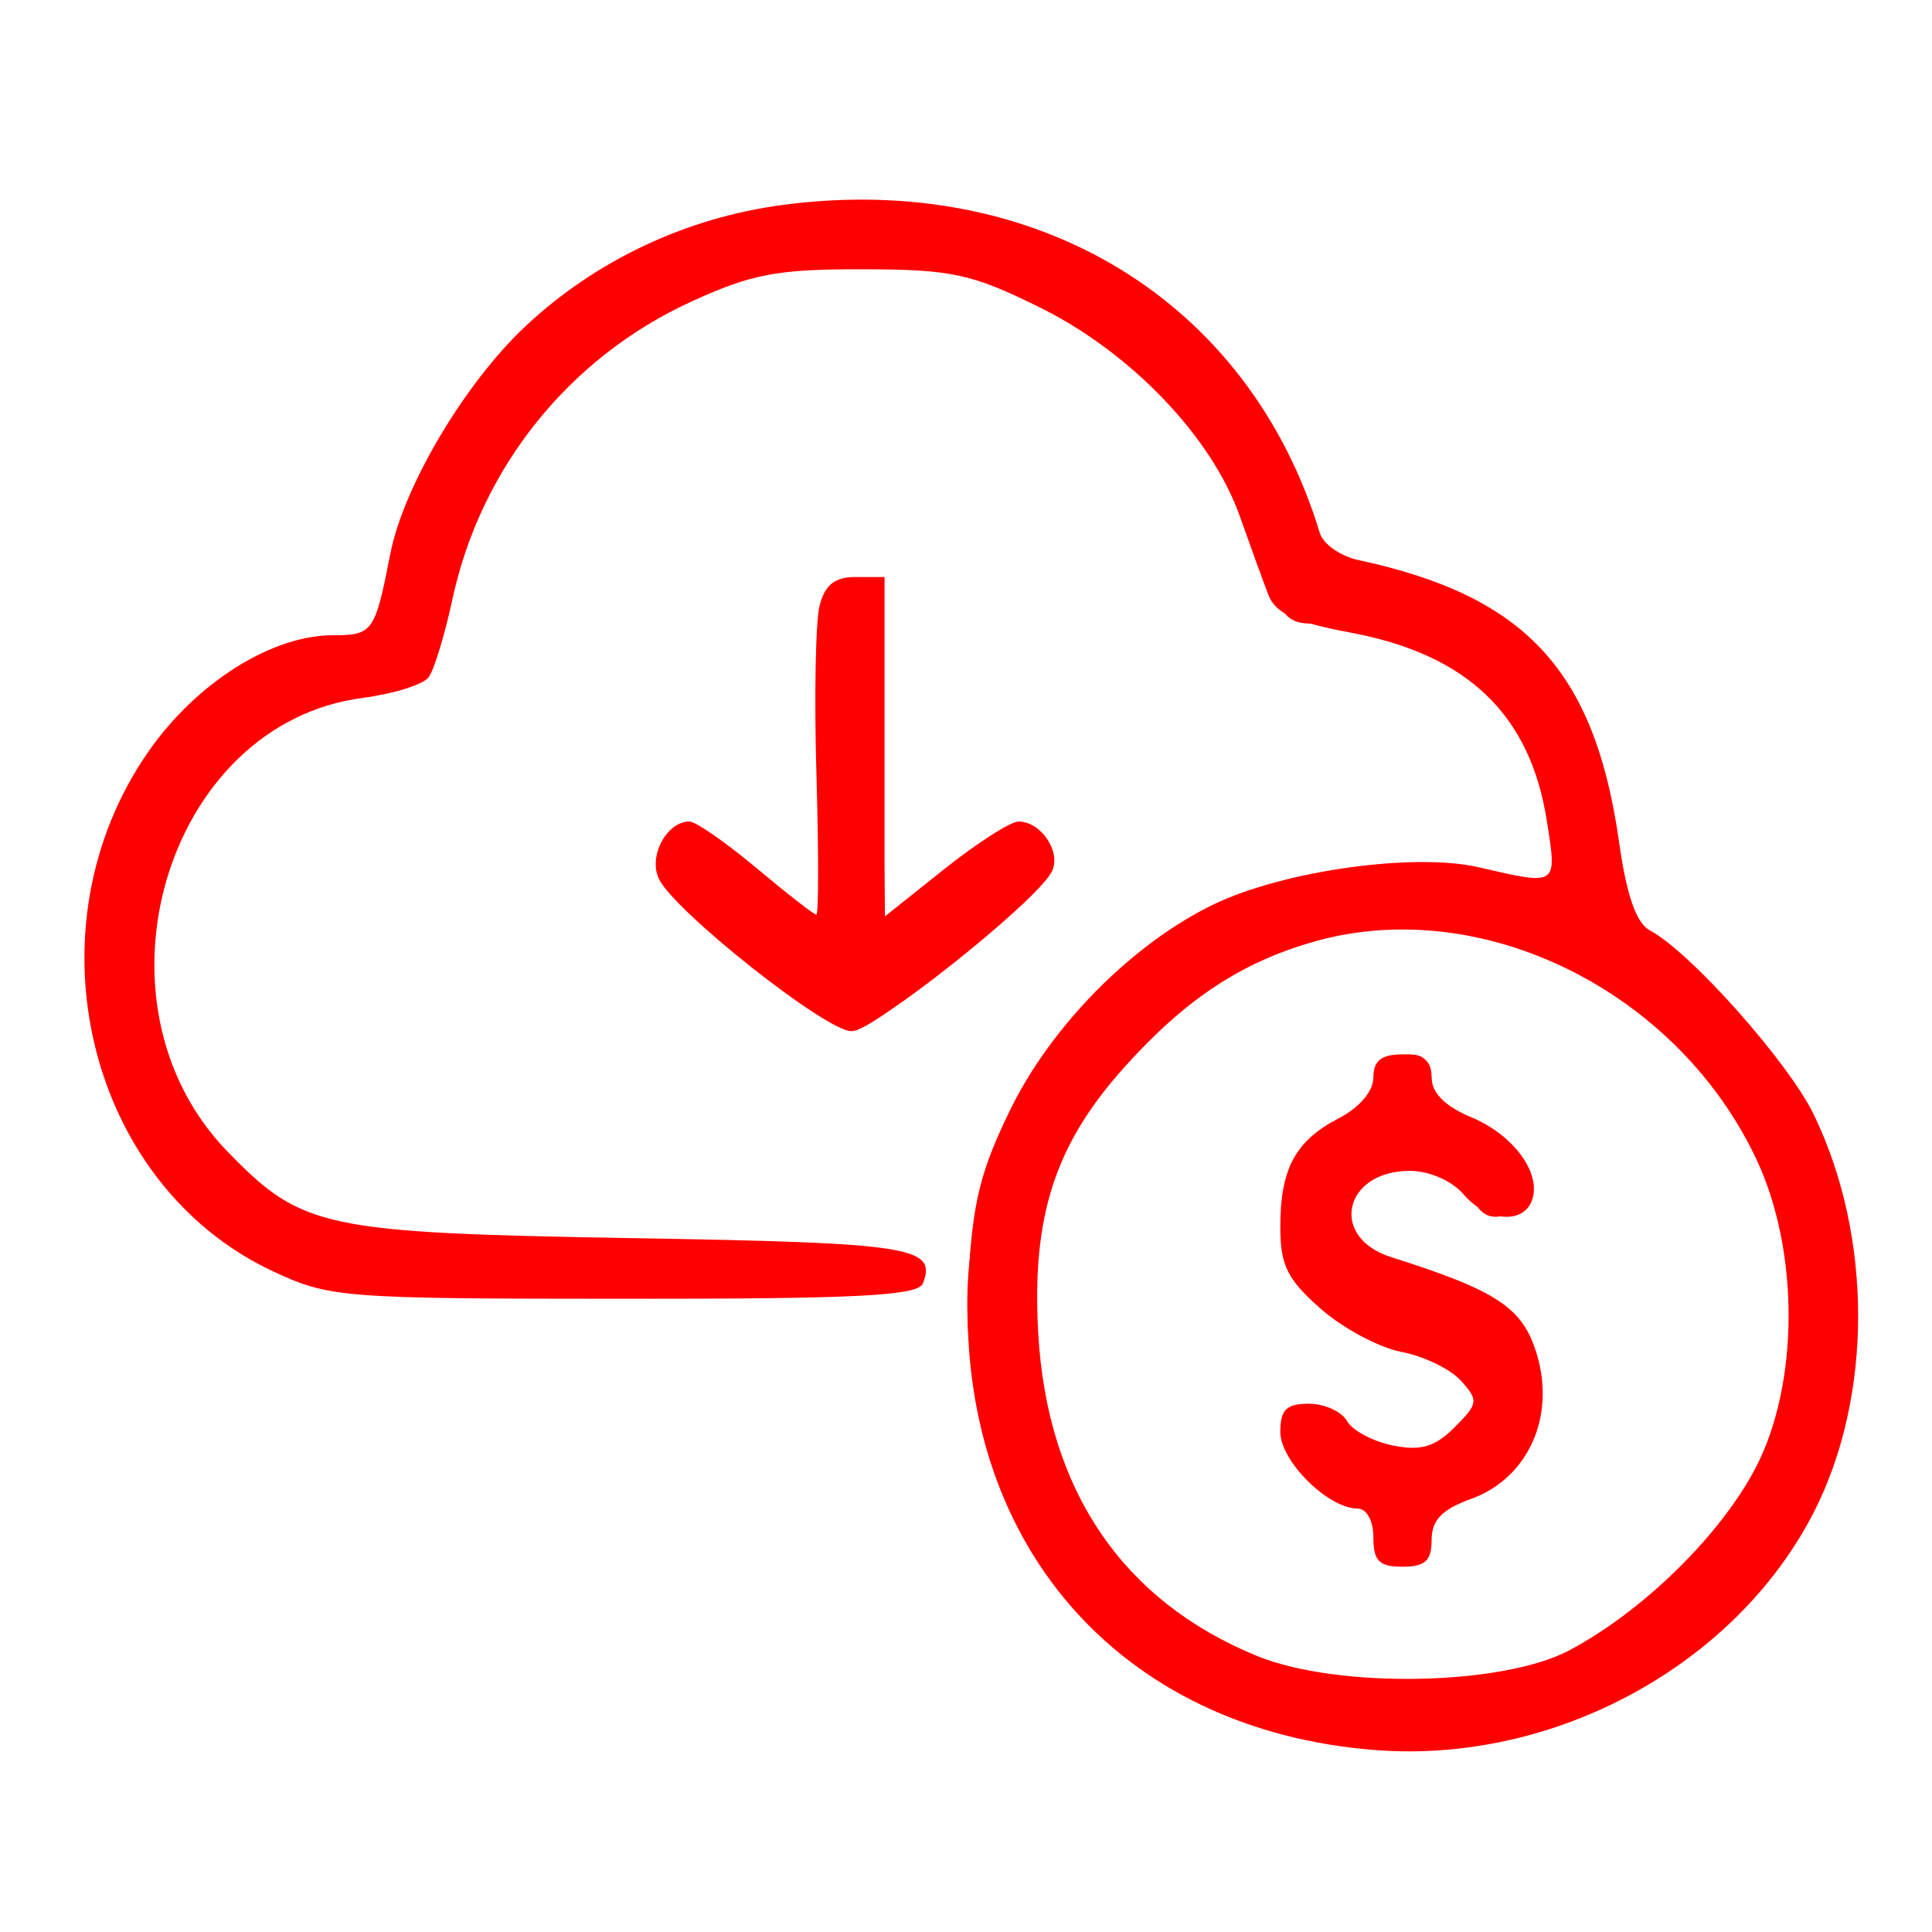 <svg width="32" height="32" viewBox="0 0 32 32" fill="none" xmlns="http://www.w3.org/2000/svg">
<path fill-rule="evenodd" clip-rule="evenodd" d="M12.958 3.395C11.362 3.608 9.87 4.312 8.707 5.4C7.703 6.339 6.682 8.057 6.465 9.172C6.212 10.47 6.176 10.522 5.512 10.522C4.503 10.522 3.263 11.301 2.468 12.435C0.416 15.363 1.432 19.618 4.53 21.061C5.46 21.494 5.671 21.511 10.342 21.512C14.217 21.514 15.208 21.462 15.287 21.256C15.519 20.652 15.101 20.586 10.507 20.508C5.341 20.419 5.005 20.347 3.767 19.072C1.374 16.607 2.745 11.993 5.997 11.561C6.512 11.493 7.008 11.339 7.098 11.22C7.188 11.101 7.366 10.52 7.493 9.928C7.961 7.749 9.426 5.923 11.449 4.996C12.452 4.537 12.874 4.457 14.287 4.46C15.765 4.463 16.087 4.532 17.215 5.088C18.725 5.832 20.071 7.235 20.535 8.55C20.712 9.051 20.926 9.639 21.01 9.857C21.126 10.157 21.452 10.306 22.36 10.476C24.3 10.836 25.341 11.83 25.619 13.586C25.792 14.683 25.812 14.669 24.494 14.365C23.425 14.118 21.26 14.421 20.101 14.98C18.765 15.625 17.426 16.973 16.742 18.363C16.239 19.386 16.107 19.919 16.04 21.196C15.813 25.53 18.523 28.661 22.787 28.987C25.748 29.214 28.749 27.582 30.046 25.04C31.021 23.126 31.02 20.483 30.043 18.463C29.622 17.593 27.998 15.767 27.331 15.413C27.103 15.292 26.943 14.84 26.819 13.959C26.415 11.107 25.275 9.872 22.498 9.276C22.202 9.212 21.915 9.011 21.86 8.828C20.694 4.98 17.176 2.833 12.958 3.395ZM13.574 10.037C13.508 10.301 13.485 11.56 13.523 12.834C13.56 14.108 13.56 15.15 13.521 15.15C13.483 15.15 13.037 14.803 12.531 14.379C12.024 13.954 11.524 13.607 11.419 13.607C11.042 13.607 10.735 14.183 10.913 14.556C11.167 15.091 13.678 17.079 14.099 17.079C14.466 17.079 17.119 14.975 17.414 14.45C17.592 14.132 17.253 13.607 16.87 13.607C16.738 13.607 16.184 13.962 15.64 14.395L14.651 15.183V12.37V9.557H14.173C13.824 9.557 13.662 9.687 13.574 10.037ZM21.774 15.594C20.561 15.937 19.637 16.548 18.625 17.674C17.471 18.958 17.085 20.153 17.197 22.095C17.347 24.681 18.595 26.518 20.82 27.428C22.154 27.973 24.888 27.923 25.996 27.333C27.212 26.686 28.49 25.434 29.075 24.319C29.802 22.93 29.809 20.724 29.091 19.2C27.774 16.406 24.539 14.812 21.774 15.594ZM22.748 17.845C22.748 18.072 22.517 18.345 22.175 18.522C21.454 18.895 21.206 19.357 21.206 20.325C21.206 20.956 21.322 21.191 21.876 21.678C22.245 22.002 22.846 22.323 23.213 22.392C23.579 22.461 24.022 22.675 24.197 22.868C24.493 23.195 24.486 23.247 24.093 23.64C23.767 23.966 23.535 24.035 23.071 23.942C22.74 23.875 22.398 23.693 22.31 23.536C22.222 23.379 21.938 23.25 21.678 23.25C21.306 23.25 21.206 23.35 21.206 23.718C21.206 24.2 21.998 24.986 22.485 24.986C22.637 24.986 22.748 25.189 22.748 25.468C22.748 25.854 22.844 25.95 23.23 25.95C23.604 25.95 23.712 25.851 23.712 25.507C23.712 25.178 23.881 25.002 24.367 24.826C25.305 24.487 25.767 23.473 25.456 22.434C25.224 21.66 24.807 21.381 23.039 20.821C22.011 20.496 22.252 19.393 23.352 19.393C23.67 19.393 24.05 19.558 24.238 19.779C24.622 20.227 25.219 20.286 25.371 19.89C25.542 19.444 25.078 18.802 24.371 18.506C23.934 18.324 23.712 18.101 23.712 17.848C23.712 17.567 23.582 17.464 23.23 17.464C22.878 17.464 22.748 17.568 22.748 17.845Z" fill="#FF0000"/>
<path fill-rule="evenodd" clip-rule="evenodd" d="M11.94 3.638C9.277 4.393 6.76 7.184 6.414 9.764C6.334 10.36 6.23 10.522 5.926 10.522C5.156 10.522 4.031 10.983 3.324 11.589C2.188 12.562 1.659 13.802 1.575 15.694C1.508 17.177 1.548 17.389 2.11 18.531C2.823 19.98 3.706 20.776 5.084 21.209C5.907 21.468 6.861 21.513 10.607 21.47C14.988 21.42 15.134 21.406 15.134 21.033C15.134 20.66 14.973 20.644 10.411 20.551C6.047 20.462 5.63 20.423 4.917 20.039C3.926 19.506 3.398 18.93 2.909 17.851C1.741 15.273 3.245 11.915 5.716 11.583C7.097 11.398 7.083 11.41 7.33 10.197C7.991 6.952 10.47 4.649 13.569 4.4C16.968 4.127 19.778 5.954 20.835 9.124C21.195 10.2 21.293 10.329 21.752 10.33C22.526 10.332 23.742 10.711 24.343 11.139C25.02 11.62 25.564 12.68 25.741 13.863L25.879 14.784L25.326 14.63C25.021 14.545 24.035 14.476 23.134 14.476C21.013 14.476 19.555 15.099 18.117 16.621C16.186 18.662 15.567 21.173 16.354 23.765C17.088 26.181 18.409 27.647 20.591 28.464C24.312 29.857 28.283 28.322 30.085 24.794C30.68 23.628 30.828 21.063 30.388 19.547C30.012 18.255 28.794 16.562 27.646 15.737C26.901 15.202 26.797 15.038 26.797 14.402C26.797 13.273 26.26 11.741 25.603 10.992C24.888 10.177 24.135 9.756 22.871 9.466C21.997 9.266 21.913 9.193 21.647 8.407C21.001 6.494 19.25 4.661 17.39 3.952C16.027 3.433 13.231 3.272 11.94 3.638ZM13.786 9.785C13.734 9.925 13.67 11.255 13.642 12.74L13.592 15.44L12.703 14.62C11.824 13.81 11.103 13.574 10.935 14.042C10.887 14.174 10.92 14.422 11.007 14.592C11.225 15.017 13.802 17.08 14.112 17.077C14.562 17.074 17.351 14.578 17.351 14.177C17.351 13.558 16.624 13.728 15.6 14.586L14.662 15.371L14.609 12.515C14.561 9.971 14.519 9.652 14.218 9.594C14.032 9.559 13.838 9.644 13.786 9.785ZM21.399 15.635C18.488 16.6 16.585 19.759 17.132 22.718C17.655 25.548 19.516 27.416 22.237 27.843C25.181 28.305 27.91 26.909 29.14 24.311C30.558 21.318 29.2 17.585 26.128 16.03C24.791 15.354 22.759 15.184 21.399 15.635ZM22.877 17.594C22.806 17.664 22.745 17.86 22.741 18.027C22.737 18.195 22.458 18.506 22.121 18.718C20.842 19.525 21.034 21.395 22.457 21.999C22.829 22.157 23.438 22.415 23.809 22.573C24.18 22.73 24.483 22.984 24.483 23.137C24.483 23.99 22.907 24.345 22.266 23.636C21.858 23.185 21.431 23.137 21.282 23.525C21.11 23.973 21.547 24.56 22.241 24.811C22.709 24.98 22.865 25.138 22.802 25.38C22.754 25.564 22.801 25.768 22.907 25.833C23.225 26.03 23.712 25.741 23.712 25.355C23.712 25.13 23.895 24.948 24.197 24.872C25.396 24.571 25.885 22.707 24.997 21.818C24.749 21.57 24.055 21.225 23.455 21.05C22.441 20.756 22.363 20.691 22.363 20.155C22.363 19.742 22.487 19.521 22.802 19.378C23.324 19.14 24.239 19.422 24.413 19.873C24.555 20.244 24.946 20.248 25.25 19.881C25.444 19.648 25.381 19.49 24.903 19.013C24.583 18.692 24.183 18.429 24.016 18.429C23.821 18.429 23.712 18.258 23.712 17.947C23.712 17.608 23.607 17.465 23.359 17.465C23.164 17.465 22.948 17.523 22.877 17.594Z" fill="#FF0000"/>
</svg>
